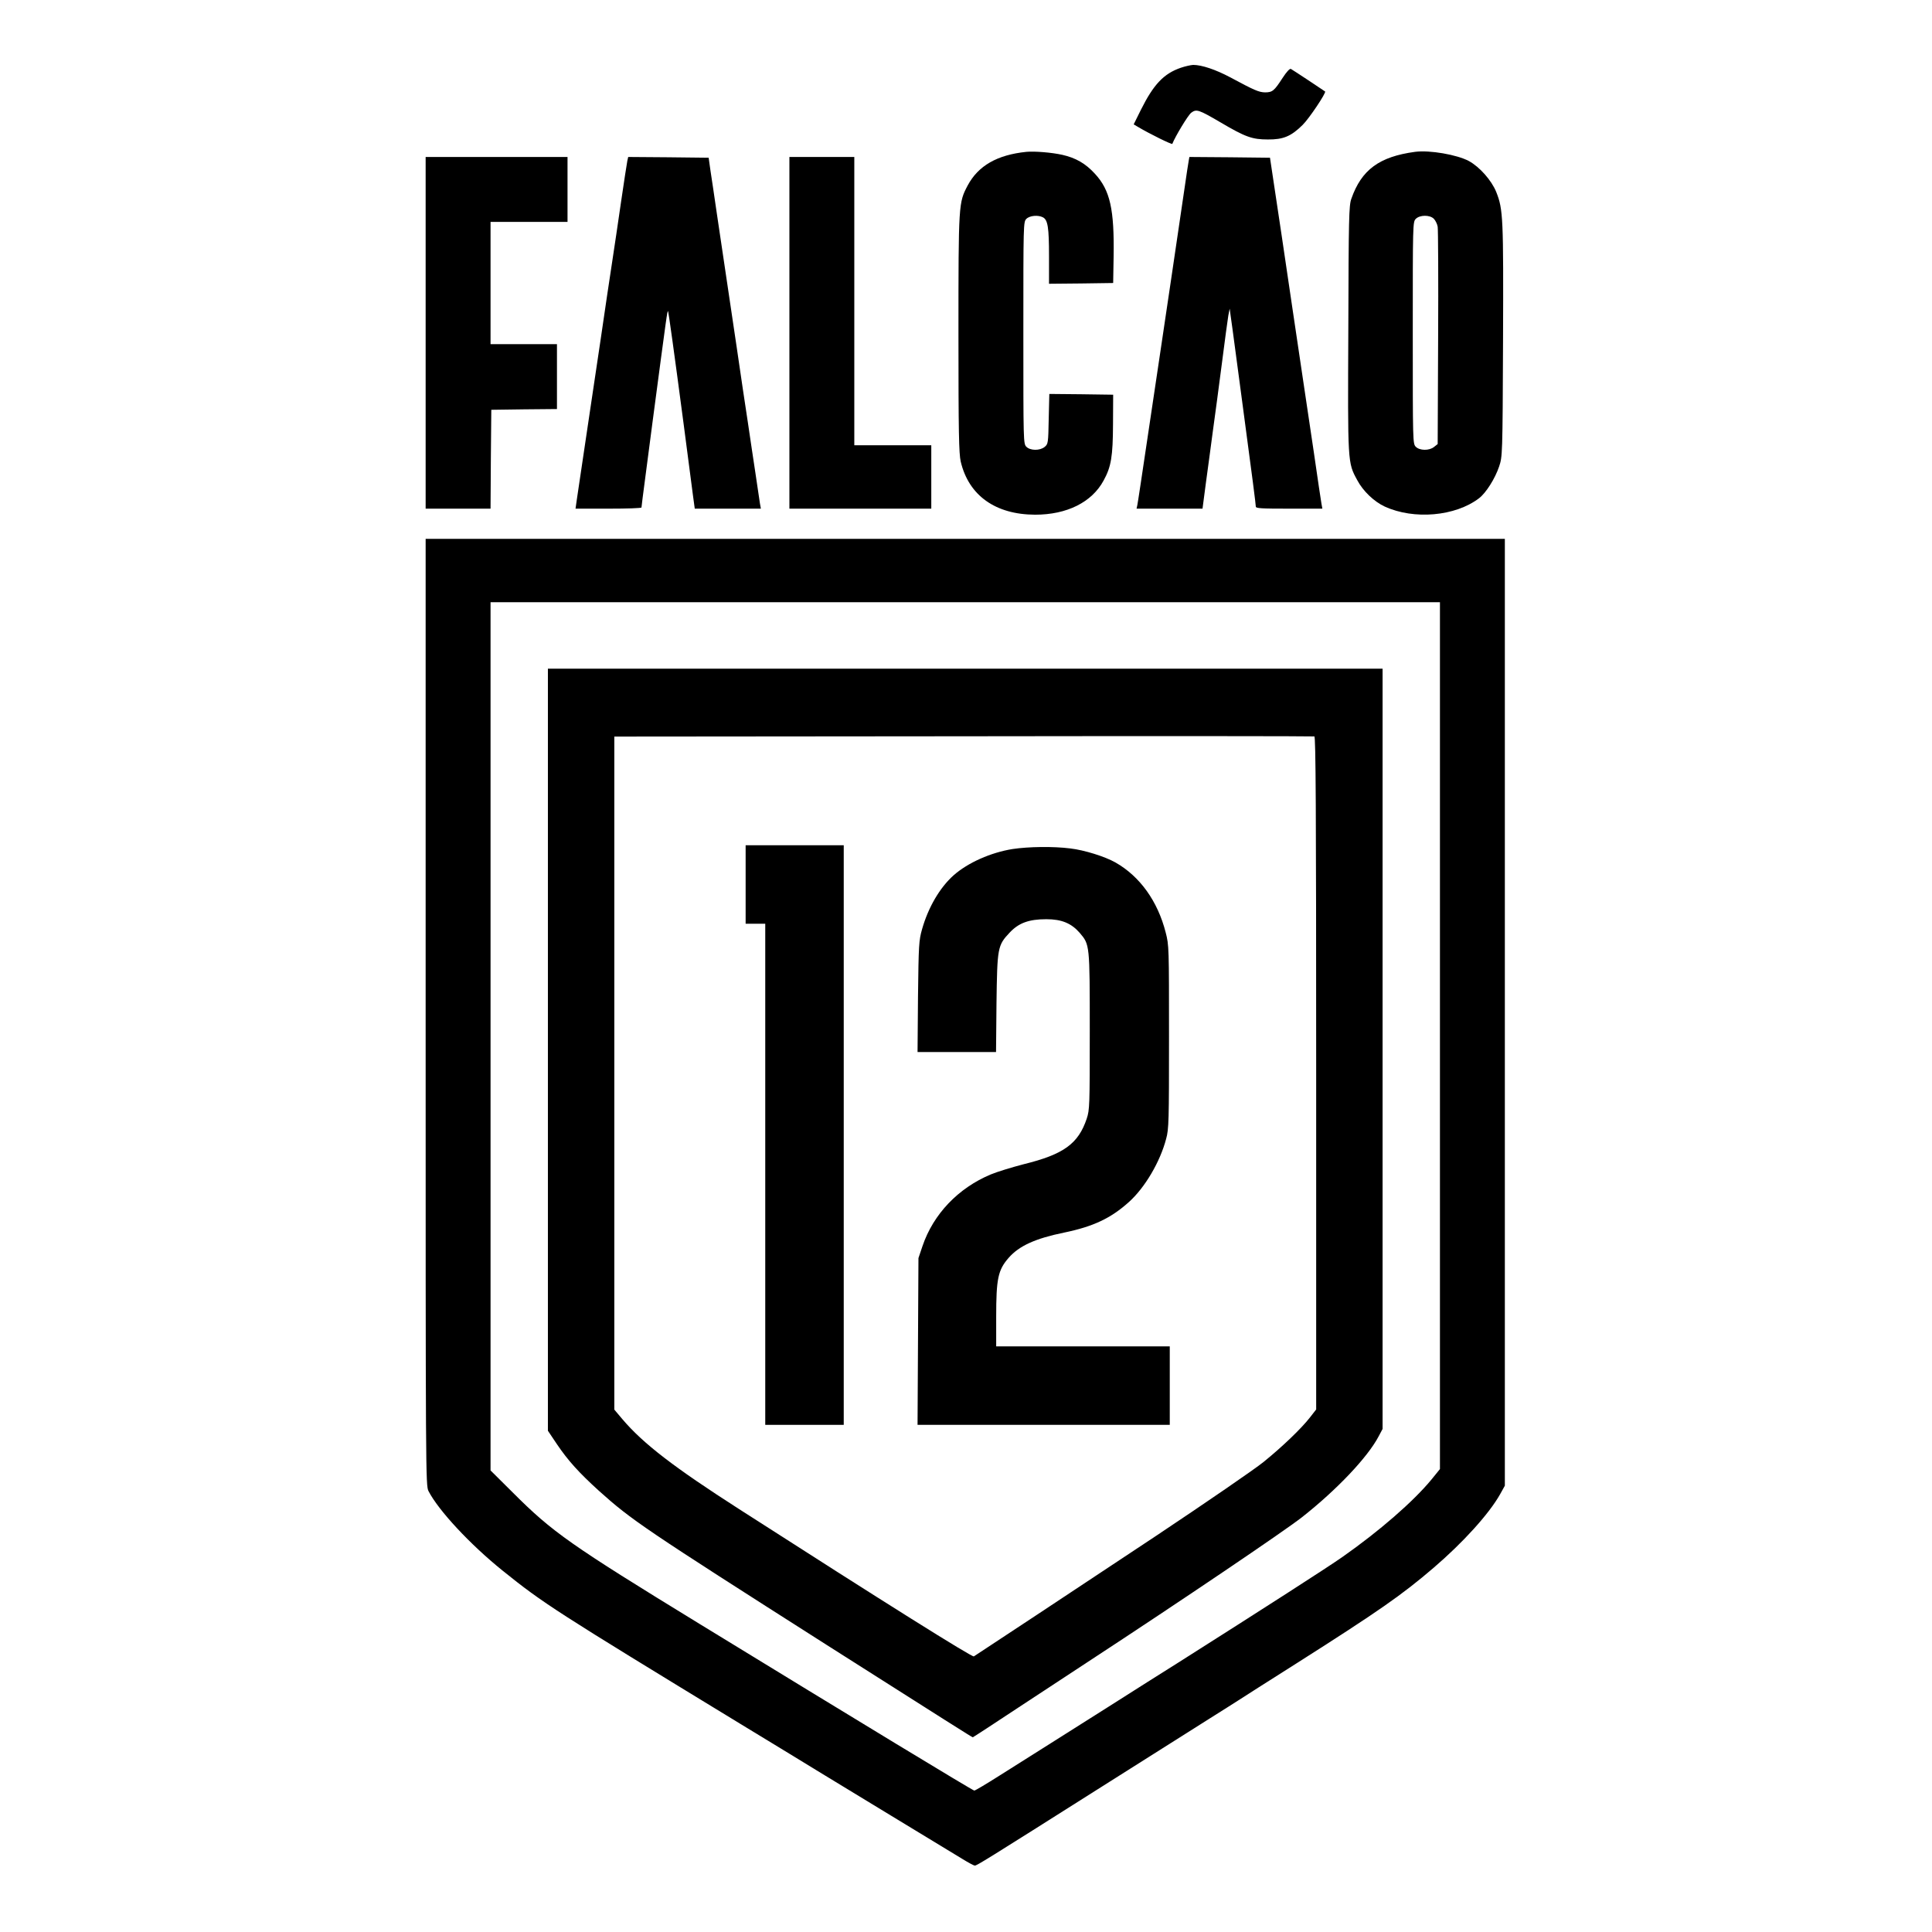 <?xml version="1.0" standalone="no"?>
<!DOCTYPE svg PUBLIC "-//W3C//DTD SVG 20010904//EN"
 "http://www.w3.org/TR/2001/REC-SVG-20010904/DTD/svg10.dtd">
<svg version="1.0" xmlns="http://www.w3.org/2000/svg"
 width="1280pt" height="1280pt" viewBox="0 0 1280 1280"
 preserveAspectRatio="xMidYMid meet">
<g transform="translate(0,1280) scale(0.1,-0.1)"
fill="#000000" stroke="none">
<path d="M7823 12351 c-113 -39 -180 -110 -264 -278 l-48 -97 27 -16 c77 -46
227 -120 229 -113 18 47 104 190 125 206 35 26 49 21 193 -63 166 -98 211
-114 315 -114 102 -1 154 21 230 96 43 42 158 214 149 222 -6 5 -213 142 -226
149 -7 5 -28 -17 -56 -60 -55 -85 -67 -95 -116 -95 -41 1 -69 13 -231 100 -96
51 -188 82 -245 82 -16 -1 -53 -9 -82 -19z"/>
<path d="M6800 11794 c-194 -20 -319 -92 -389 -223 -60 -114 -61 -117 -61
-981 0 -657 3 -795 15 -848 53 -225 230 -351 493 -352 210 0 376 82 454 227
50 91 61 159 62 373 l1 195 -212 3 -211 2 -4 -166 c-3 -160 -4 -166 -27 -185
-32 -26 -95 -25 -121 1 -20 20 -20 33 -20 755 0 722 0 735 20 755 22 22 78 27
110 10 32 -17 40 -67 40 -257 l0 -183 213 2 212 3 3 175 c5 313 -23 440 -124
549 -62 68 -127 105 -215 125 -71 16 -185 25 -239 20z"/>
<path d="M9375 11794 c-237 -32 -355 -119 -422 -311 -16 -43 -18 -130 -20
-860 -4 -897 -5 -886 59 -1004 38 -72 111 -142 182 -175 194 -89 468 -65 625
55 46 35 106 130 133 210 22 66 23 72 26 831 3 820 1 872 -45 988 -31 77 -110
166 -181 205 -78 42 -261 74 -357 61z m124 -443 c11 -11 23 -35 26 -53 3 -18
5 -350 3 -736 l-3 -704 -24 -19 c-32 -26 -95 -25 -121 1 -20 20 -20 33 -20
755 0 722 0 735 20 755 27 27 93 27 119 1z"/>
<path d="M2820 10595 l0 -1165 215 0 215 0 2 328 3 327 218 3 217 2 0 215 0
215 -220 0 -220 0 0 405 0 405 255 0 255 0 0 215 0 215 -470 0 -470 0 0 -1165z"/>
<path d="M4156 11733 c-3 -16 -22 -136 -41 -268 -19 -132 -46 -314 -60 -405
-14 -91 -48 -318 -75 -505 -28 -187 -62 -416 -76 -510 -52 -350 -73 -492 -82
-552 l-9 -63 219 0 c120 0 218 3 218 8 0 4 11 93 25 197 14 105 36 273 49 375
95 717 97 733 102 728 3 -4 38 -252 104 -753 27 -209 55 -419 61 -467 l12 -88
219 0 219 0 -6 33 c-3 17 -16 109 -30 202 -14 94 -37 244 -50 335 -14 91 -48
318 -75 505 -53 356 -79 535 -130 875 -16 113 -36 243 -43 290 l-12 85 -267 3
-266 2 -6 -27z"/>
<path d="M5230 10595 l0 -1165 470 0 470 0 0 210 0 210 -255 0 -255 0 0 955 0
955 -215 0 -215 0 0 -1165z"/>
<path d="M7876 11738 c-3 -13 -16 -102 -30 -198 -38 -262 -134 -907 -156
-1055 -11 -71 -49 -328 -85 -570 -36 -242 -67 -450 -70 -462 l-5 -23 218 0
219 0 22 168 c13 92 33 246 46 342 14 96 40 299 60 450 19 151 39 295 43 320
l9 45 6 -45 c4 -25 18 -130 32 -235 14 -104 36 -273 50 -375 62 -462 85 -642
85 -656 0 -12 35 -14 220 -14 l221 0 -6 33 c-3 17 -26 169 -50 337 -25 168
-56 379 -70 470 -14 91 -47 318 -75 505 -59 400 -82 556 -119 800 l-27 180
-267 3 -267 2 -4 -22z"/>
<path d="M2820 6095 c0 -3075 0 -3137 19 -3174 66 -128 275 -353 491 -527 271
-218 351 -269 1570 -1012 239 -145 473 -288 520 -317 47 -28 265 -161 485
-295 220 -133 432 -262 471 -286 39 -24 76 -44 82 -44 14 0 63 30 842 523 322
204 646 408 720 455 74 47 158 99 185 117 28 18 201 129 385 245 546 347 698
453 908 633 196 168 368 358 441 488 l31 56 0 3136 0 3137 -3575 0 -3575 0 0
-3135z m6720 -156 l0 -2872 -56 -69 c-120 -146 -347 -343 -591 -514 -100 -70
-514 -336 -1088 -700 -88 -55 -295 -186 -460 -291 -165 -104 -361 -228 -435
-275 -74 -47 -205 -129 -290 -183 -85 -54 -159 -98 -165 -98 -10 0 -781 468
-1815 1101 -864 529 -980 611 -1242 873 l-148 147 0 2876 0 2876 3145 0 3145
0 0 -2871z"/>
<path d="M3630 5846 l0 -2525 59 -88 c75 -111 147 -190 279 -310 216 -194 297
-249 1512 -1023 787 -500 960 -610 965 -610 2 0 145 93 317 207 172 113 372
244 443 291 628 411 1305 869 1421 960 230 181 435 397 508 536 l26 49 0 2518
0 2519 -2765 0 -2765 0 0 -2524z m5090 -156 l0 -2228 -42 -54 c-57 -73 -183
-194 -308 -295 -58 -47 -377 -266 -710 -488 -529 -351 -1170 -775 -1208 -799
-11 -7 -587 354 -1554 975 -435 279 -637 435 -774 596 l-54 64 0 2230 0 2229
2313 2 c1271 2 2318 1 2325 -1 9 -2 12 -457 12 -2231z"/>
<path d="M4940 6940 l0 -260 65 0 65 0 0 -1660 0 -1660 260 0 260 0 0 1920 0
1920 -325 0 -325 0 0 -260z"/>
<path d="M6709 7175 c-144 -23 -296 -90 -391 -174 -91 -81 -168 -212 -209
-357 -21 -74 -23 -102 -27 -446 l-3 -368 260 0 260 0 3 323 c5 369 7 383 87
468 60 64 127 89 243 89 102 0 166 -27 221 -90 67 -79 67 -74 67 -652 0 -495
-1 -521 -20 -579 -56 -167 -153 -237 -417 -302 -77 -20 -176 -50 -219 -68
-215 -90 -380 -262 -452 -474 l-27 -80 -3 -552 -3 -553 836 0 835 0 0 260 0
260 -575 0 -575 0 0 195 c0 254 12 311 83 392 69 79 177 128 368 167 193 40
309 95 428 202 106 95 207 266 247 419 18 65 19 117 19 675 0 593 0 607 -22
692 -53 208 -171 372 -333 464 -69 39 -205 82 -300 93 -111 14 -274 12 -381
-4z"/>
</g>
</svg>
